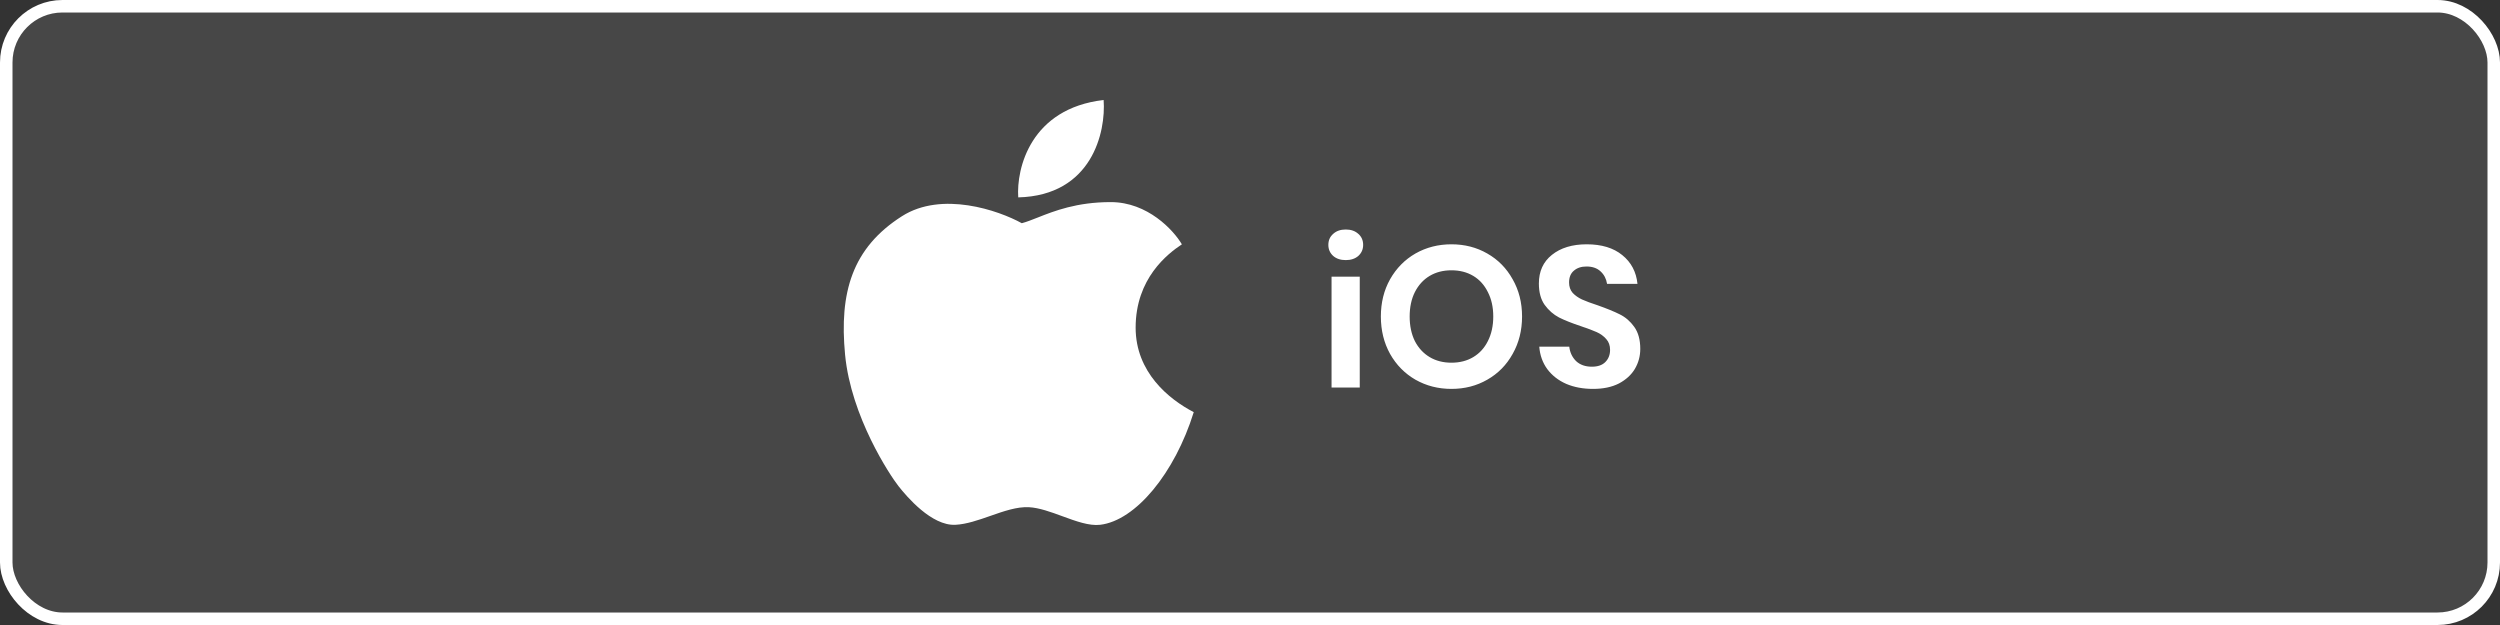 <?xml version="1.0" encoding="UTF-8"?>
<svg xmlns="http://www.w3.org/2000/svg" width="200" height="50" viewBox="0 0 200 50" fill="none">
  <rect x="0" y="0" width="200" height="50" fill="#333333" stroke="none"/>
  <rect x="0.5" y="0.5" width="199" height="49" rx="4.5" fill="white" fill-opacity="0.1"></rect>
  <rect x="0.5" y="0.5" width="199" height="49" rx="4.5" stroke="white"></rect>
  <path fill-rule="evenodd" clip-rule="evenodd" d="M81.459 15.791C81.301 13.476 82.446 8.676 88.29 8C88.48 10.534 87.379 15.641 81.459 15.791ZM81.743 17.857C79.877 16.825 75.348 15.266 72.16 17.294C68.175 19.829 67.132 23.396 67.606 28.372C68.081 33.347 71.212 38.041 71.876 38.886C72.54 39.731 74.532 42.078 76.43 41.984C77.322 41.94 78.277 41.605 79.226 41.273C80.295 40.898 81.357 40.526 82.312 40.576C83.142 40.619 84.073 40.961 84.993 41.299C86.071 41.695 87.135 42.085 88.005 41.984C90.851 41.653 93.982 37.853 95.5 32.972C93.508 31.939 90.851 29.78 90.851 26.213C90.851 22.27 93.413 20.298 94.551 19.547C93.887 18.421 91.819 16.168 88.859 16.168C86.135 16.168 84.336 16.88 83.009 17.406C82.533 17.594 82.118 17.758 81.743 17.857Z" fill="white"></path>
  <path d="M106.268 19.592C106.268 19.229 106.396 18.936 106.652 18.712C106.908 18.477 107.244 18.36 107.66 18.36C108.076 18.36 108.412 18.477 108.668 18.712C108.924 18.936 109.052 19.229 109.052 19.592C109.052 19.944 108.924 20.237 108.668 20.472C108.412 20.696 108.076 20.808 107.66 20.808C107.244 20.808 106.908 20.696 106.652 20.472C106.396 20.237 106.268 19.944 106.268 19.592ZM108.78 22.136V31H106.524V22.136H108.78ZM116.117 19.544C117.173 19.544 118.128 19.789 118.981 20.28C119.845 20.771 120.522 21.459 121.013 22.344C121.514 23.219 121.765 24.211 121.765 25.32C121.765 26.429 121.514 27.427 121.013 28.312C120.522 29.197 119.845 29.885 118.981 30.376C118.128 30.867 117.173 31.112 116.117 31.112C115.061 31.112 114.101 30.867 113.237 30.376C112.384 29.885 111.706 29.197 111.205 28.312C110.714 27.427 110.469 26.429 110.469 25.32C110.469 24.211 110.714 23.219 111.205 22.344C111.706 21.459 112.384 20.771 113.237 20.28C114.101 19.789 115.061 19.544 116.117 19.544ZM116.117 21.624C115.456 21.624 114.874 21.773 114.373 22.072C113.872 22.371 113.477 22.803 113.189 23.368C112.912 23.923 112.773 24.573 112.773 25.32C112.773 26.067 112.912 26.723 113.189 27.288C113.477 27.843 113.872 28.269 114.373 28.568C114.874 28.867 115.456 29.016 116.117 29.016C116.778 29.016 117.36 28.867 117.861 28.568C118.362 28.269 118.752 27.843 119.029 27.288C119.317 26.723 119.461 26.067 119.461 25.32C119.461 24.573 119.317 23.923 119.029 23.368C118.752 22.803 118.362 22.371 117.861 22.072C117.36 21.773 116.778 21.624 116.117 21.624ZM131.222 27.912C131.222 28.488 131.078 29.021 130.79 29.512C130.502 29.992 130.075 30.381 129.51 30.68C128.944 30.968 128.256 31.112 127.446 31.112C126.646 31.112 125.931 30.979 125.302 30.712C124.672 30.435 124.166 30.04 123.782 29.528C123.408 29.016 123.195 28.419 123.142 27.736H125.542C125.595 28.195 125.776 28.579 126.086 28.888C126.406 29.187 126.827 29.336 127.35 29.336C127.819 29.336 128.176 29.213 128.422 28.968C128.678 28.712 128.806 28.387 128.806 27.992C128.806 27.64 128.704 27.352 128.502 27.128C128.299 26.893 128.043 26.707 127.734 26.568C127.424 26.429 126.998 26.269 126.454 26.088C125.75 25.853 125.174 25.624 124.726 25.4C124.278 25.165 123.894 24.829 123.574 24.392C123.264 23.955 123.11 23.384 123.11 22.68C123.11 21.709 123.456 20.947 124.15 20.392C124.854 19.827 125.782 19.544 126.934 19.544C128.128 19.544 129.078 19.832 129.782 20.408C130.496 20.984 130.902 21.752 130.998 22.712H128.566C128.502 22.307 128.331 21.976 128.054 21.72C127.776 21.453 127.398 21.32 126.918 21.32C126.502 21.32 126.166 21.432 125.91 21.656C125.654 21.869 125.526 22.184 125.526 22.6C125.526 22.931 125.622 23.208 125.814 23.432C126.016 23.645 126.267 23.821 126.566 23.96C126.875 24.099 127.291 24.253 127.814 24.424C128.539 24.68 129.126 24.92 129.574 25.144C130.032 25.368 130.422 25.704 130.742 26.152C131.062 26.6 131.222 27.187 131.222 27.912Z" fill="white"></path>
</svg>
